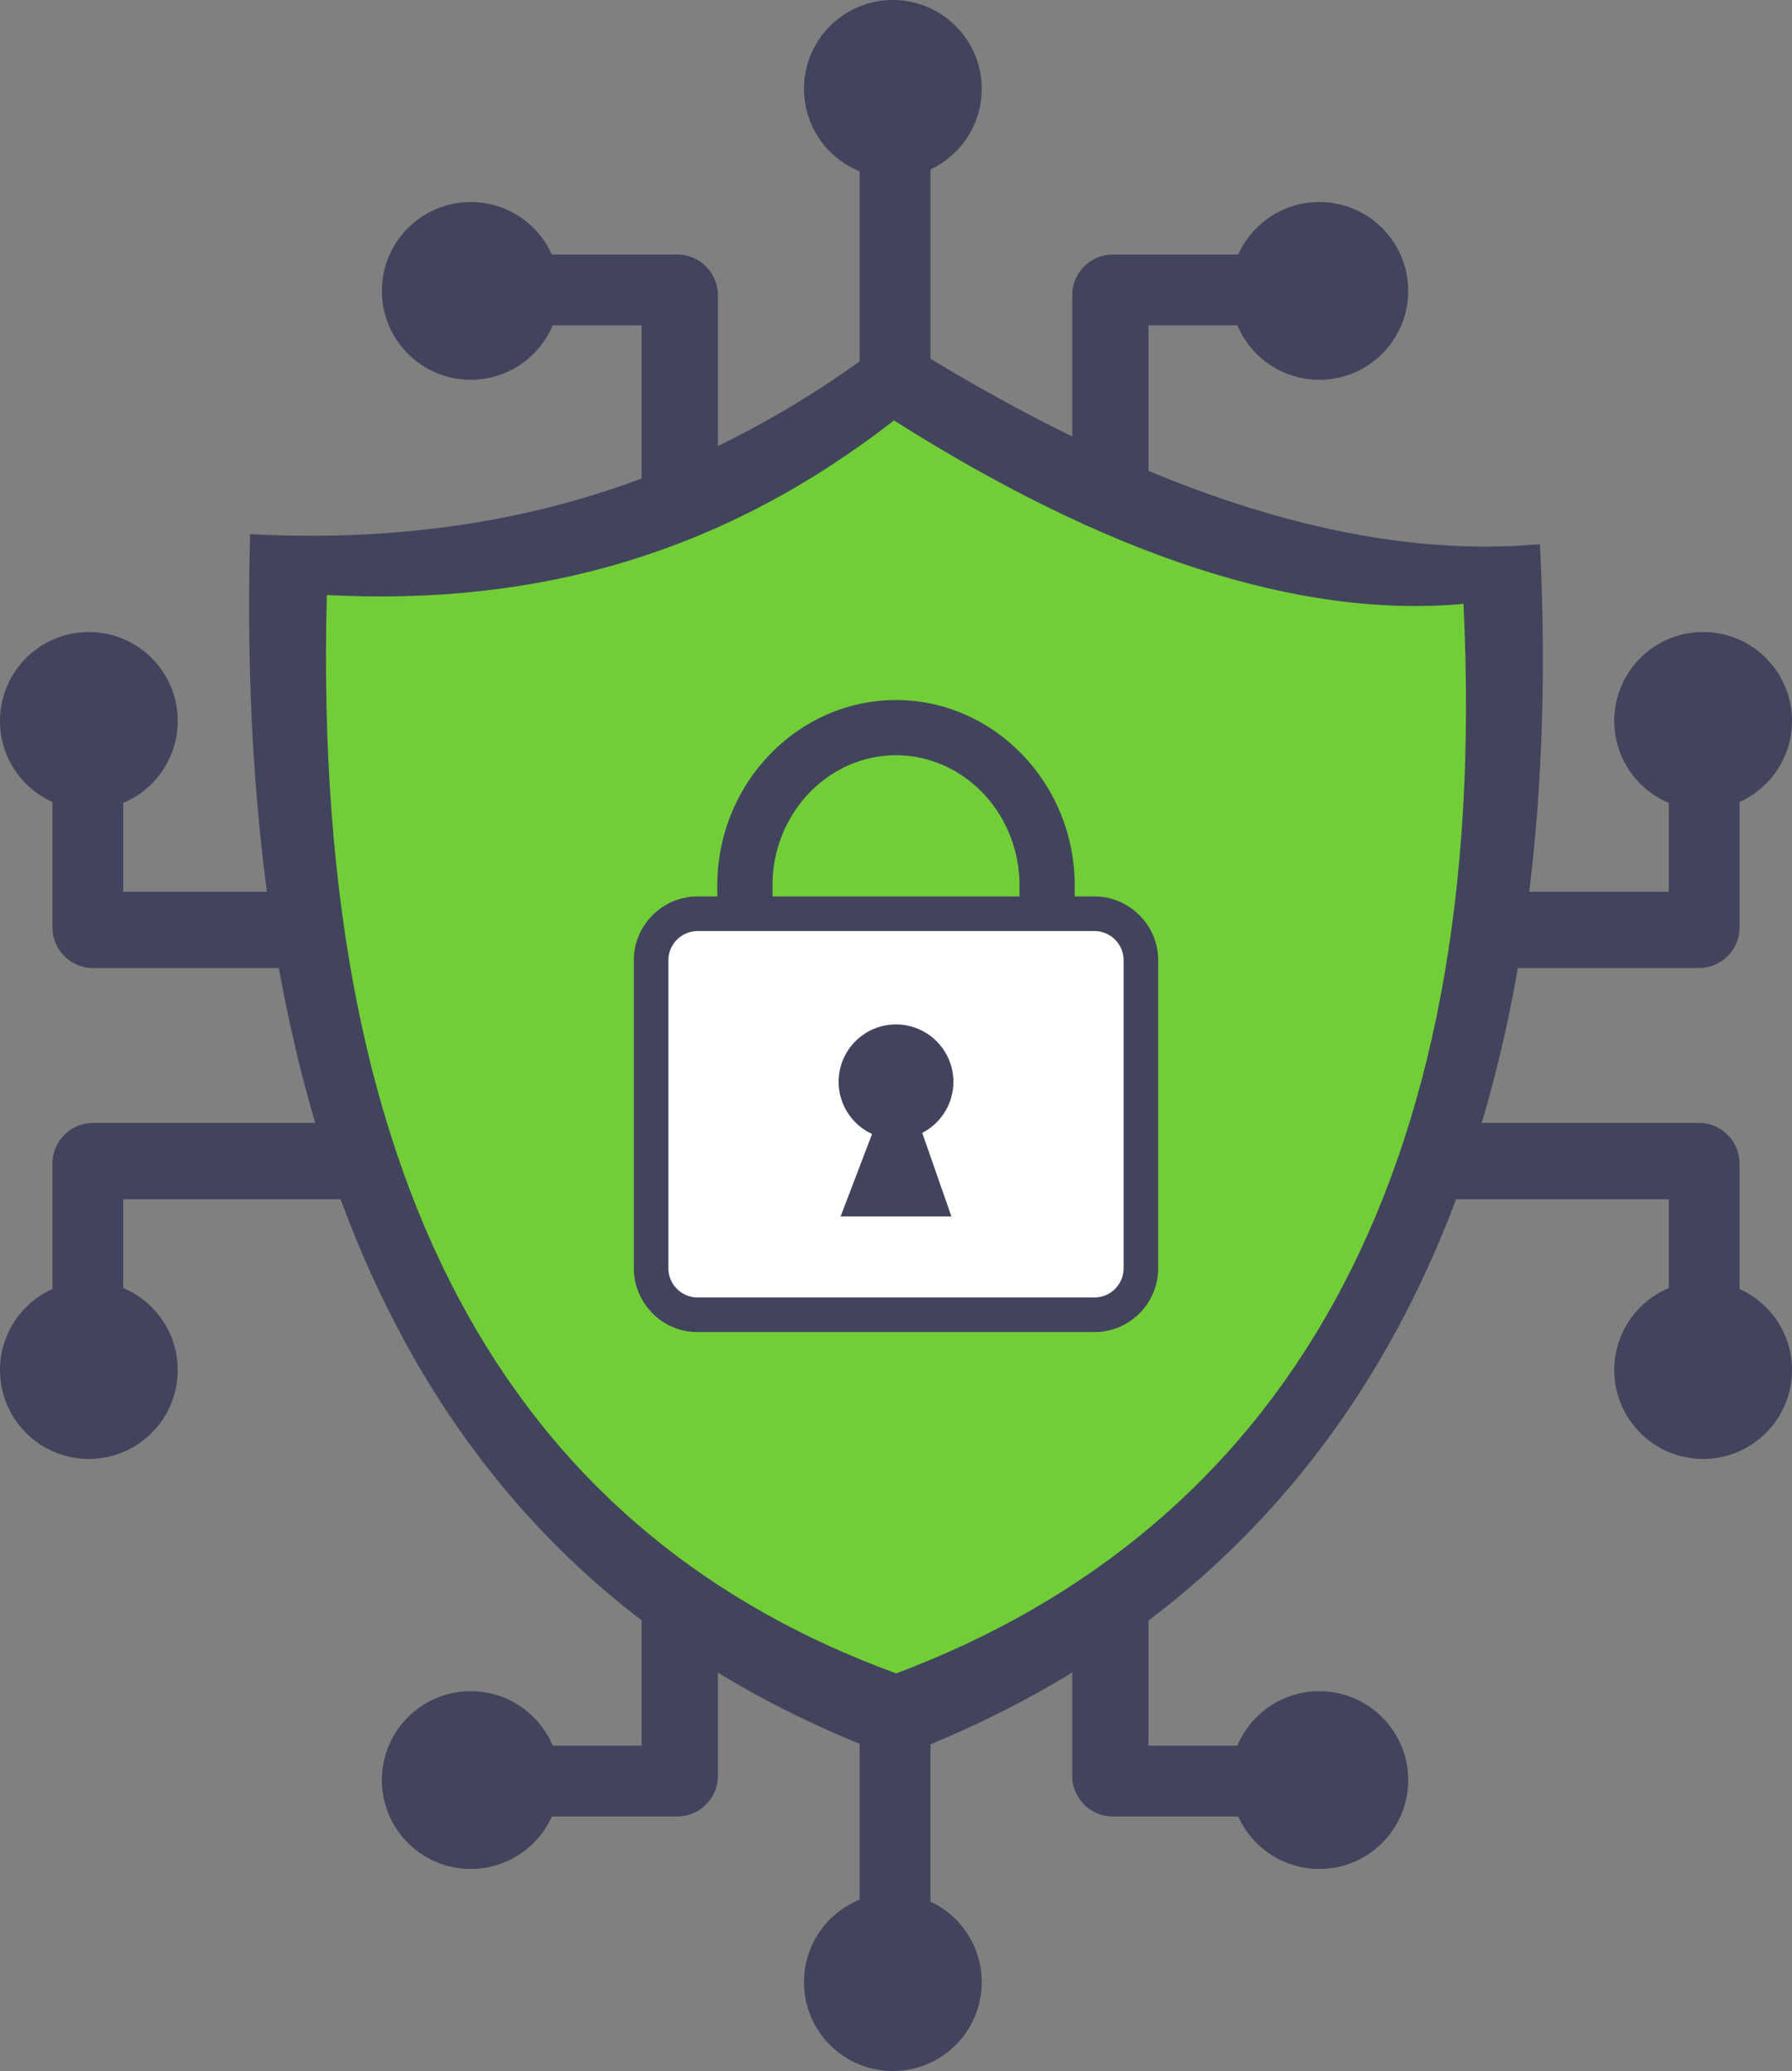 <svg xmlns="http://www.w3.org/2000/svg" shape-rendering="geometricPrecision" text-rendering="geometricPrecision" image-rendering="optimizeQuality" fill-rule="evenodd" clip-rule="evenodd" viewBox="0 0 443 511.933"><rect x="0" y="0" width="443" height="511.933" fill="#808080" stroke="none"/><path fill="#42445D" d="M443 178.202c0 8.926-5.323 16.607-12.967 20.046v30.991c0 2.767-1.13 5.284-2.957 7.108a10.018 10.018 0 01-7.101 2.947h-44.746c-2.339 13.421-5.333 26.173-8.951 38.281h53.697c2.768 0 5.281 1.127 7.101 2.947a10.025 10.025 0 012.957 7.108v30.992C437.678 322.06 443 329.741 443 338.667c0 12.133-9.835 21.969-21.968 21.969-12.134 0-21.969-9.836-21.969-21.969 0-9.121 5.556-16.94 13.469-20.263l-.003-21.97h-52.577c-16.565 44.164-42.353 78.667-76.034 104.16v30.924h21.971c3.323-7.911 11.143-13.466 20.262-13.466 12.134 0 21.969 9.835 21.969 21.969s-9.835 21.968-21.969 21.968c-8.926 0-16.608-5.323-20.045-12.966h-30.992a10.026 10.026 0 01-7.108-2.958 10.023 10.023 0 01-2.947-7.101v-25.53c-10.994 6.717-22.682 12.626-35.032 17.745v38.881c7.481 3.503 12.662 11.097 12.662 19.904 0 12.134-9.834 21.969-21.968 21.969-12.133 0-21.969-9.835-21.969-21.969 0-9.228 5.69-17.125 13.751-20.378v-38.549c-12.334-5.017-24.025-10.865-35.031-17.589v25.516c0 2.768-1.128 5.281-2.947 7.101a10.028 10.028 0 01-7.108 2.958h-30.992c-3.439 7.644-11.119 12.966-20.045 12.966-12.134 0-21.969-9.834-21.969-21.968s9.835-21.969 21.969-21.969c9.12 0 16.94 5.556 20.263 13.469l21.969-.003v-30.982c-32.566-24.906-57.839-59.097-74.418-104.102H30.471v21.971c7.911 3.323 13.466 11.143 13.466 20.262 0 12.133-9.835 21.969-21.969 21.969C9.835 360.636 0 350.8 0 338.667c0-8.926 5.322-16.607 12.967-20.045V287.63c0-2.767 1.13-5.283 2.957-7.108a10.018 10.018 0 017.101-2.947h54.916c-3.568-12.054-6.572-24.808-8.996-38.281h-45.92a10.018 10.018 0 01-7.101-2.947 10.023 10.023 0 01-2.957-7.108v-30.991C5.322 194.809 0 187.128 0 178.202c0-12.133 9.835-21.968 21.968-21.968 12.134 0 21.969 9.835 21.969 21.968 0 9.121-5.556 16.941-13.469 20.264l.003 21.969h35.524c-3.576-26.784-5.017-56.197-4.172-88.408 34.737 1.817 66.746-2.536 96.789-13.732v-37.88h-21.97c-3.324 7.911-11.143 13.466-20.262 13.466-12.134 0-21.969-9.835-21.969-21.969 0-12.133 9.835-21.968 21.969-21.968 8.926 0 16.606 5.322 20.045 12.967h30.992a10.03 10.03 0 017.108 2.957 10.023 10.023 0 012.947 7.101v37.271c11.961-5.78 23.62-12.731 35.031-20.896V42.347c-8.062-3.253-13.751-11.15-13.751-20.378C198.752 9.835 208.588 0 220.721 0c12.134 0 21.968 9.835 21.968 21.969 0 8.807-5.181 16.401-12.662 19.904v46.8c11.922 7.22 23.604 13.626 35.032 19.196v-34.9c0-2.768 1.128-5.281 2.947-7.101a10.03 10.03 0 017.108-2.957h30.992c3.438-7.645 11.119-12.967 20.045-12.967 12.134 0 21.969 9.835 21.969 21.968 0 12.134-9.835 21.969-21.969 21.969-9.12 0-16.942-5.557-20.264-13.47l-21.969.004v35.981c35.013 14.566 67.431 20.79 96.773 18.108 1.535 31.036.595 59.652-2.661 85.931h34.499v-21.97c-7.911-3.323-13.466-11.144-13.466-20.263 0-12.133 9.835-21.968 21.969-21.968 12.133 0 21.968 9.835 21.968 21.968z"/><path fill="#71CE37" d="M221.013 103.931c52.548 33.307 100.022 49.068 140.764 45.342 7.112 143.914-46.034 228.91-140.214 264.378-90.955-33.199-144.759-114.529-140.766-266.562 52.729 2.761 98.324-10.611 140.216-43.158z"/><path fill="#42445D" fill-rule="nonzero" d="M172.442 221.593h4.885v-2.761c0-12.522 4.936-23.938 12.889-32.236 8.018-8.357 19.091-13.55 31.285-13.55 12.197 0 23.272 5.189 31.284 13.55 7.956 8.298 12.893 19.711 12.893 32.236v2.761h4.881c4.319 0 8.251 1.77 11.103 4.621 2.872 2.87 4.655 6.812 4.655 11.133v76.171c0 4.342-1.772 8.285-4.622 11.136a15.717 15.717 0 01-11.136 4.622h-98.117a15.715 15.715 0 01-11.136-4.622l.017-.017c-2.863-2.869-4.639-6.807-4.639-11.119v-76.171c0-4.321 1.783-8.263 4.655-11.133 2.851-2.85 6.783-4.621 11.103-4.621zm18.532 0h61.05v-2.76c0-8.907-3.466-16.974-9.052-22.8-5.524-5.762-13.126-9.337-21.475-9.337-8.344 0-15.95 3.579-21.471 9.337-5.588 5.826-9.052 13.896-9.052 22.8v2.76z"/><path fill="#fff" d="M172.442 230.143h98.117c3.965 0 7.208 3.239 7.208 7.204v76.171c0 3.966-3.243 7.208-7.208 7.208h-98.117c-3.966 0-7.208-3.242-7.208-7.208v-76.171c0-3.965 3.242-7.204 7.208-7.204zm43.142 50.173l-7.779 20.372h27.386l-7.204-20.65c4.573-2.354 7.701-7.119 7.701-12.617 0-7.837-6.352-14.189-14.19-14.189-7.835 0-14.183 6.352-14.183 14.189-.001 5.721 3.388 10.651 8.269 12.895z"/></svg>